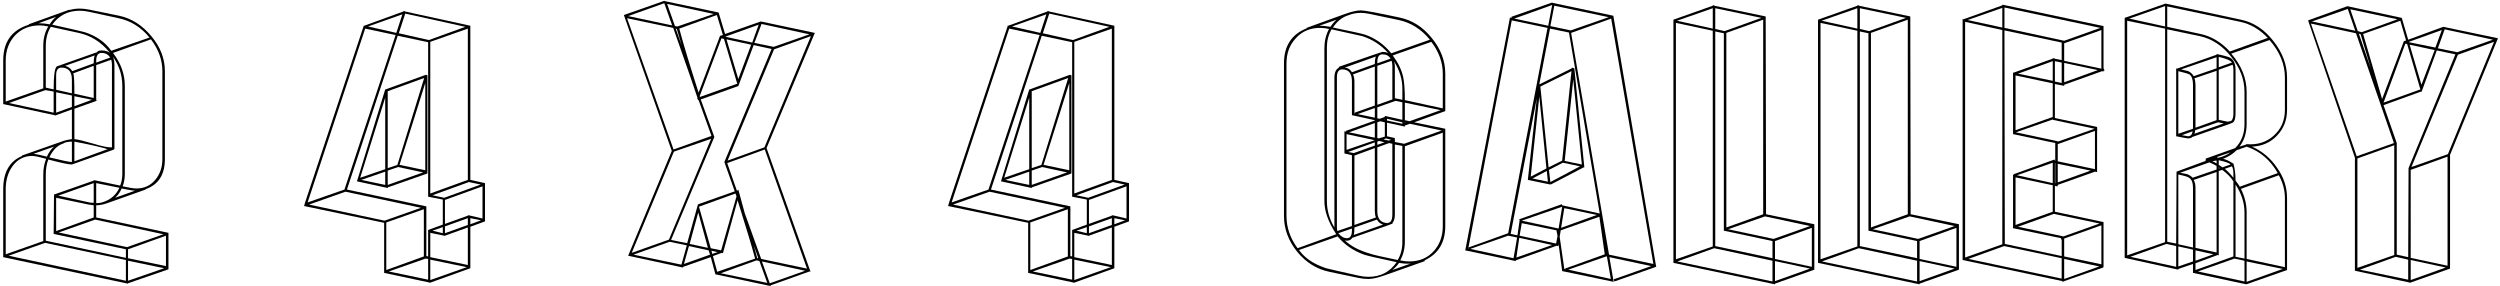 <?xml version="1.0" encoding="UTF-8"?> <svg xmlns="http://www.w3.org/2000/svg" width="699" height="80" viewBox="0 0 699 80" fill="none"> <path d="M47.1 65.1V75.3L35.8 79.2V79.3H35.7L0.9 71.9V52.9C0.9 48.167 2.667 45.067 6.2 43.6L6.1 43.5L17.2 39.6C18.067 39.267 19.034 39.033 20.1 38.9V30.6L15.7 32.2V32.3L0.9 29.1V16.9C0.9 11.7 3.3 8.367 8.1 6.9L8 6.8L19.4 2.7V2.8C20.334 2.533 21.3 2.4 22.3 2.4C23.1 2.4 24 2.5 25 2.7L33.3 4.4C36.767 5.133 39.767 7.033 42.3 10.1C44.834 13.1 46.1 16.367 46.1 19.9V44.5C46.1 48.833 44.3 51.633 40.7 52.9V53L30 56.8C28.867 57.2 27.834 57.4 26.9 57.4V60.8L47.1 65.1ZM12.8 67.3L35.2 72.1V69.7L15 65.4L15.1 54.4L26.2 50.5V50.4H26.5L33.6 51.9C34 50.9 34.2 49.8 34.2 48.6V24C34.2 20.533 33 17.4 30.6 14.6C28.267 11.733 25.4 9.933 22 9.2L14.2 7.5C13.267 9.033 12.8 10.8 12.8 12.8V24.5L15 25C15 21.267 15.267 19.167 15.8 18.7V18.6L27.1 14.6C27.3 14.267 27.734 14.1 28.4 14.1C30.8 14.1 32 15.467 32 18.2V41.6C31.934 41.667 31.867 41.7 31.8 41.7L31.9 41.8L20.1 46C19.234 46 17.034 45.533 13.5 44.6C13.034 45.867 12.8 47.267 12.8 48.8V67.3ZM26.2 27.4V18.4L20.5 20.5C20.7 21.033 20.8 22.933 20.8 26.2L26.2 27.4ZM25.7 27.9L20.8 26.9V29.7L25.7 27.9ZM17.2 18.9C16.2 18.9 15.7 19.6 15.7 21V25.1L20.1 26.1V22.3C20.1 20.033 19.134 18.9 17.2 18.9ZM20.2 19.9L26.2 17.7C26.2 16.633 26.3 15.9 26.5 15.5L18.2 18.4C19.134 18.667 19.8 19.167 20.2 19.9ZM26.9 17V17.5L30.8 16.1C30.267 15.233 29.467 14.8 28.4 14.8C27.4 14.8 26.9 15.533 26.9 17ZM20.8 39.6V45.1L30.1 41.7C27.834 41.033 24.734 40.333 20.8 39.6ZM35.5 69.1L45.7 65.5L26.6 61.4L16.4 65L35.5 69.1ZM26.2 56.7V51.2L16.3 54.7L25 56.6C25.334 56.667 25.734 56.7 26.2 56.7ZM26.2 60.8V57.4C25.867 57.333 25.4 57.267 24.8 57.2L15.7 55.3V64.6L26.2 60.8ZM35.8 69.7V72.2L46.4 74.4V65.9L35.8 69.7ZM26.9 51.2V56.8C27.7 56.8 28.434 56.667 29.1 56.4C31.034 55.733 32.467 54.433 33.4 52.5L26.9 51.2ZM34 52.7C33.6 53.7 33 54.567 32.2 55.3L37.8 53.3C37.134 53.3 35.867 53.1 34 52.7ZM45.4 44.5V19.9C45.4 16.767 44.334 13.8 42.2 11L31.6 14.8C33.8 17.667 34.9 20.733 34.9 24V48.6C34.9 49.867 34.7 51.033 34.3 52.1C36.167 52.5 37.434 52.7 38.1 52.7C40.3 52.7 42.067 51.9 43.4 50.3C44.734 48.7 45.4 46.767 45.4 44.5ZM41.8 10.5C39.467 7.633 36.6 5.833 33.2 5.1L24.9 3.3C23.967 3.1 23.1 3 22.3 3C19.034 3 16.467 4.3 14.6 6.9C20 8.1 23.034 8.8 23.7 9C26.967 10.067 29.434 11.8 31.1 14.2L41.8 10.5ZM15.7 4.7L10.8 6.5C11.867 6.5 12.9 6.6 13.9 6.8C14.367 6 14.967 5.3 15.7 4.7ZM11.1 7.1C8.3 7.1 6 8.033 4.2 9.9C2.467 11.767 1.6 14.1 1.6 16.9V28.4L12.1 24.7V12.8C12.1 10.733 12.567 8.933 13.5 7.4C12.634 7.2 11.834 7.1 11.1 7.1ZM2.5 28.8L15 31.5V25.6L12.7 25.2L2.5 28.8ZM15.7 31.5L20.1 29.9V26.7L15.7 25.8V31.5ZM27 28.2L20.8 30.4V38.9C21.667 38.967 23.467 39.4 26.2 40.2C28.6 40.933 30.3 41.267 31.3 41.2V18.2C31.3 17.6 31.234 17.1 31.1 16.7L26.9 18.2V27.8C26.9 27.867 26.934 28 27 28.2ZM20.1 45.3V39.6C19.3 39.6 18.534 39.733 17.8 40V40.1C16.134 40.567 14.8 41.867 13.8 44C17.334 44.867 19.434 45.3 20.1 45.3ZM13.1 43.8C13.7 42.533 14.367 41.6 15.1 41L9.4 43C10.067 43.067 11.3 43.333 13.1 43.8ZM9 43.6C6.667 43.6 4.8 44.6 3.4 46.6C2.2 48.333 1.6 50.433 1.6 52.9V71.1L12.1 67.4V48.8C12.1 47.2 12.367 45.733 12.9 44.4C10.967 43.867 9.667 43.6 9 43.6ZM2.4 71.5L35.2 78.5V72.7L12.6 67.9L2.4 71.5ZM35.8 72.9V78.5L45.9 75L35.8 72.9Z" fill="black"></path> <path d="M135.607 61.9L131.507 63.4V75L120.107 79.1V79L107.407 76.3V62.3L85.007 57.6L85.207 57V56.9L101.707 7.2H101.807L112.807 3.2V3.1H113.107C113.107 3.1 113.14 3.133 113.207 3.2L131.507 7.2V50.3L135.607 51.2V61.9ZM131.507 62.7L134.507 61.6L131.507 61V62.7ZM96.607 53.6L86.407 57.2L107.507 61.7L117.707 58.1L96.607 53.6ZM108.007 62.2V75.5L118.507 71.7V58.5L108.007 62.2ZM119.207 71.6L119.707 71.7V64.3L123.807 62.8V55.8L119.707 55V11.8L111.207 10L97.007 53L119.207 57.7V71.6ZM131.107 60.2L134.907 61.1V52.1L124.407 55.9V62.6L130.807 60.3V60.2H131.107ZM124.207 55.3L134.407 51.6L131.107 50.9L120.907 54.6L124.207 55.3ZM120.307 54.1L130.807 50.3V8L120.307 11.7V54.1ZM119.907 11.2L130.107 7.5L113.307 3.8L111.507 9.3L119.907 11.2ZM123.807 63.5L120.907 64.5L123.807 65.2V63.5ZM124.407 63.3V65.2L130.807 62.9V61L124.407 63.3ZM112.507 4L102.907 7.4L110.807 9.2L112.507 4ZM102.107 8L86.007 56.6L96.307 53L110.607 9.8L102.107 8ZM108.707 75.9L119.707 78.2V72.4L119.007 72.3L108.707 75.9ZM120.307 72.6V78.3L130.507 74.7L120.307 72.6ZM130.807 74.1V63.6L124.407 65.9V66L124.307 65.9L124.207 66V65.9L120.307 65.1V71.9L130.807 74.1ZM119.507 21V48.5L108.407 52.4V52.6L108.207 52.5H108.107L99.807 50.7L107.707 25H107.807L119.107 20.9C119.173 20.9 119.207 20.933 119.207 21H119.507ZM111.707 46.1L118.907 47.6V23.2L111.707 46.1ZM111.107 46.1L118.607 21.8L108.407 25.5V47L111.107 46.1ZM107.707 47.3V27.3L100.707 49.7L107.707 47.3ZM101.007 50.3L107.707 51.7V48L101.007 50.3ZM108.407 47.7V51.7L118.307 48.2L111.307 46.7L108.407 47.7Z" fill="black"></path> <path d="M212.729 6L227.829 9.2L214.329 41.4L226.629 76L226.329 75.9L215.429 79.8L215.529 80L200.029 76.7L198.729 71.9L191.029 74.6L190.929 74.8L175.629 71.5L187.829 42.2L174.429 4.2L185.529 0.3V0.2L185.629 0.3L185.729 0.2L185.829 0.3L200.929 3.5L202.729 9.5L212.729 6ZM216.329 13.1L226.329 9.6L212.929 6.7L210.929 12L216.329 13.1ZM205.429 53.5L202.529 45.3L215.729 13.7L210.729 12.6L206.429 24.1H206.329L195.929 27.8L199.729 38.3L187.629 67.1L192.129 68L195.129 57.2H195.229V57.1L205.429 53.5ZM205.929 54.9L205.629 54.1L195.429 57.8L198.729 69.4L201.629 70L205.929 54.9ZM200.629 70.5L198.929 70.1L199.129 71L200.629 70.5ZM197.929 69.3L195.229 59.4L192.829 68.2L197.929 69.3ZM195.629 26.9L195.729 27.1L206.129 23.4L202.429 10.9L201.729 10.7L195.629 26.9ZM203.129 11L206.429 22.1L210.029 12.5L203.129 11ZM212.129 6.9L202.929 10.2V10.3L210.329 11.9L212.129 6.9ZM202.129 9.8L200.429 4.2L189.929 8C190.995 12.067 192.795 18.033 195.329 25.9L201.329 10H201.429L202.129 9.8ZM190.629 12.8L189.229 8.1L188.929 8L190.629 12.8ZM199.529 3.9L186.529 1.1L188.729 7.3L189.429 7.4L199.529 3.9ZM185.729 0.9L175.629 4.5L187.929 7.1L185.729 0.9ZM175.329 5.1L188.329 41.8L198.929 38L195.329 28H195.229V28.1C195.162 27.9 195.062 27.667 194.929 27.4H195.029C194.562 25.867 192.295 19.333 188.229 7.8L175.329 5.1ZM188.429 42.4L176.629 70.7L187.029 67L198.829 38.8L188.429 42.4ZM177.129 71.2L190.529 74L192.029 68.6L187.229 67.6L177.129 71.2ZM191.229 73.8L198.529 71.2L198.129 70L192.629 68.8L191.229 73.8ZM199.329 71.6L200.529 76L211.129 72.3C210.129 68.633 208.495 63.2 206.229 56L202.129 70.8L201.829 70.7L199.329 71.6ZM210.729 68.6L211.729 72.2H212.029L210.729 68.6ZM201.529 76.4L214.529 79.1L212.329 73L211.529 72.8L201.529 76.4ZM215.229 79.2L225.129 75.7L213.029 73.1L215.229 79.2ZM225.629 75.1L213.829 41.8L203.329 45.6L206.029 53.3L206.329 53.2L206.429 53L208.229 59.6C208.695 60.867 210.229 65.133 212.829 72.4L225.629 75.1ZM213.729 41.2L226.729 10.1L216.429 13.8L203.429 44.9L213.729 41.2Z" fill="black"></path> <path d="M315.673 61.9L311.573 63.4V75L300.173 79.1V79L287.473 76.3V62.3L265.073 57.6L265.273 57V56.9L281.773 7.2H281.873L292.873 3.2V3.1H293.173C293.173 3.1 293.206 3.133 293.273 3.2L311.573 7.2V50.3L315.673 51.2V61.9ZM311.573 62.7L314.573 61.6L311.573 61V62.7ZM276.673 53.6L266.473 57.2L287.573 61.7L297.773 58.1L276.673 53.6ZM288.073 62.2V75.5L298.573 71.7V58.5L288.073 62.2ZM299.273 71.6L299.773 71.7V64.3L303.873 62.8V55.8L299.773 55V11.8L291.273 10L277.073 53L299.273 57.7V71.6ZM311.173 60.2L314.973 61.1V52.1L304.473 55.9V62.6L310.873 60.3V60.2H311.173ZM304.273 55.3L314.473 51.6L311.173 50.9L300.973 54.6L304.273 55.3ZM300.373 54.1L310.873 50.3V8L300.373 11.7V54.1ZM299.973 11.2L310.173 7.5L293.373 3.8L291.573 9.3L299.973 11.2ZM303.873 63.5L300.973 64.5L303.873 65.2V63.5ZM304.473 63.3V65.2L310.873 62.9V61L304.473 63.3ZM292.573 4L282.973 7.4L290.873 9.2L292.573 4ZM282.173 8L266.073 56.6L276.373 53L290.673 9.8L282.173 8ZM288.773 75.9L299.773 78.2V72.4L299.073 72.3L288.773 75.9ZM300.373 72.6V78.3L310.573 74.7L300.373 72.6ZM310.873 74.1V63.6L304.473 65.9V66L304.373 65.9L304.273 66V65.9L300.373 65.1V71.9L310.873 74.1ZM299.573 21V48.5L288.473 52.4V52.6L288.273 52.5H288.173L279.873 50.7L287.773 25H287.873L299.173 20.9C299.24 20.9 299.273 20.933 299.273 21H299.573ZM291.773 46.1L298.973 47.6V23.2L291.773 46.1ZM291.173 46.1L298.673 21.8L288.473 25.5V47L291.173 46.1ZM287.773 47.3V27.3L280.773 49.7L287.773 47.3ZM281.073 50.3L287.773 51.7V48L281.073 50.3ZM288.473 47.7V51.7L298.373 48.2L291.373 46.7L288.473 47.7Z" fill="black"></path> <path d="M380.5 2.9C381.5 2.9 385.1 3.567 391.3 4.9C394.834 5.633 397.834 7.533 400.3 10.6C402.834 13.667 404.1 17 404.1 20.6V31.1H404L395.4 34.2L404.1 36V63.2C404.1 67.8 402.167 71 398.3 72.8L398.4 73L387.1 77C385.234 77.667 383.734 78 382.6 78C381.667 78 380.734 77.9 379.8 77.7L371.7 76C368.167 75.267 365.167 73.4 362.7 70.4C360.234 67.333 359 64 359 60.4V17.7C359 12.833 361.134 9.567 365.4 7.9L365.3 7.8L375.8 4C377.8 3.267 379.367 2.9 380.5 2.9ZM403.4 30.3V20.6C403.4 17.467 402.334 14.5 400.2 11.7L389.4 15.5C390.867 17.433 391.834 19.4 392.3 21.4C392.634 22.867 392.8 25.067 392.8 28L403.4 30.3ZM392.8 34.3V34.4L393 34.3H392.8ZM390.8 72.7C391.667 71.233 392.1 69.567 392.1 67.7V40.8L390 40.4V60C390 61.067 389.767 61.867 389.3 62.4L389.4 62.5C389.267 62.567 388.834 62.733 388.1 63L378.1 66.5C377.767 67.033 377.267 67.3 376.6 67.3C376.4 67.3 376.2 67.267 376 67.2C377.667 68.8 380 70.033 383 70.9C383.934 71.233 386.534 71.833 390.8 72.7ZM372.3 8.2C371.434 9.733 371 11.4 371 13.2V56.2C371 58.8 371.7 61.267 373.1 63.6V21.8C373.1 20.267 373.534 19.3 374.4 18.9L374.3 18.7C382.3 15.9 386.4 14.5 386.6 14.5C387.067 14.5 387.567 14.6 388.1 14.8C386.167 12.6 383.767 11.033 380.9 10.1C380.5 10.033 377.634 9.4 372.3 8.2ZM385.1 29.3L389.3 27.8V18.4C389.3 17.933 389.234 17.467 389.1 17L385.1 18.4V29.3ZM384.4 33.7V33.6L378 32.2V22.8C378 20.533 377.1 19.4 375.3 19.4C374.3 19.4 373.8 20.133 373.8 21.6V63.4C373.8 63.8 373.834 64.2 373.9 64.6L378 63.2V43.4L375.9 42.9V36.7L376.4 36.8L376.3 36.6L384.4 33.7ZM374.2 65.2C374.934 66.133 375.734 66.6 376.6 66.6C377.534 66.6 378 65.867 378 64.4V63.9L374.2 65.2ZM378.7 63.6C378.7 64.6 378.634 65.3 378.5 65.7L386.7 62.8C385.9 62.533 385.334 62.067 385 61.4L378.7 63.6ZM378.7 62.9L384.7 60.8C384.5 60.267 384.4 59.667 384.4 59V41.4L378.7 43.5V62.9ZM378.5 42.8L384.4 40.7V39.8L376.9 42.5L378.5 42.8ZM376.5 37.5V41.9L384.4 39.2L376.5 37.5ZM385.1 39.6V40.5L387.1 39.8L385.6 39.4L385.1 39.6ZM377.2 37L384.4 38.5V34.4L377.2 37ZM385.9 15.3H386C385.4 15.5 385.1 16.2 385.1 17.4V17.7L388.8 16.4C388.334 15.6 387.6 15.2 386.6 15.2C386.334 15.2 386.1 15.233 385.9 15.3ZM384.4 17.9C384.4 16.967 384.5 16.267 384.7 15.8L376 18.9C376.867 18.967 377.534 19.4 378 20.2L384.4 17.9ZM379.6 31.9L384.4 32.9V30.2L379.6 31.9ZM378.8 31.8V31.5L384.4 29.5V18.6L378.3 20.8C378.567 21.333 378.7 22 378.7 22.8V31.7L378.8 31.8ZM389.3 60V40.2L388.4 40L385.1 41.2V59C385.1 60.933 385.834 62.033 387.3 62.3C387.5 62.3 387.7 62.333 387.9 62.4L388.7 62.1C389.1 61.7 389.3 61 389.3 60ZM388.3 39.3L389 39.1L387.5 38.7L386.8 39L388.3 39.3ZM387.2 38.2V34.2L385.9 33.9L385.1 34.2V38.6L385.5 38.7L387.2 38.2ZM387 33.5H387.2V33.4L387 33.5ZM387.8 33.2V33.7L392.1 34.6V34.2L387.8 33.2ZM387.2 32.4L392.1 33.5V28.6L390.2 28.2L385.1 30V33.1L385.8 33.2L387.2 32.7V32.4ZM390.2 27.5L392.1 27.9V24.8C392.1 22.2 391.334 19.667 389.8 17.2C389.934 17.667 390 18.133 390 18.6V27.5H390.2ZM399.8 11.1C397.4 8.167 394.5 6.333 391.1 5.6L383 3.9C382.067 3.7 381.234 3.6 380.5 3.6C379.234 3.6 378.034 3.833 376.9 4.3C375.234 4.833 373.834 5.967 372.7 7.7C377.9 8.767 380.9 9.433 381.7 9.7C384.567 10.7 387 12.433 389 14.9L399.8 11.1ZM373.7 5.5L368.9 7.2C369.9 7.2 370.934 7.3 372 7.5C372.467 6.767 373.034 6.1 373.7 5.5ZM359.7 17.7V60.4C359.7 63.6 360.734 66.6 362.8 69.4L373.6 65.5L373.5 65.3C371.367 62.033 370.3 59 370.3 56.2V13.5C370.3 11.5 370.734 9.7 371.6 8.1C370.734 7.9 369.9 7.8 369.1 7.8C366.3 7.8 364.034 8.767 362.3 10.7C360.567 12.567 359.7 14.9 359.7 17.7ZM363.2 69.9C364.8 72.167 367.334 73.867 370.8 75C371.534 75.2 374.6 75.9 380 77.1C380.934 77.3 381.8 77.4 382.6 77.4C386 77.4 388.634 76.033 390.5 73.3C385.434 72.233 382.4 71.533 381.4 71.2C378.4 70.133 375.934 68.433 374 66.1L363.2 69.9ZM389.3 75.5L394.4 73.7C393.334 73.767 392.267 73.7 391.2 73.5C390.667 74.233 390.034 74.9 389.3 75.5ZM394 73.1C396.8 73.1 399.067 72.167 400.8 70.3C402.534 68.433 403.4 66.067 403.4 63.2V37.1L392.8 40.9V67.5C392.8 69.5 392.367 71.267 391.5 72.8C392.367 73 393.2 73.1 394 73.1ZM403.1 36.5L394.2 34.6L392.8 35.1V35.4L387.8 34.3V38.1L390 38.6C389.934 39 389.967 39.267 390.1 39.4H390V39.7L392.6 40.2L403.1 36.5ZM394.1 33.9L402.8 30.8L392.8 28.7V33.6L394.1 33.9Z" fill="black"></path> <path d="M451.084 4.4L463.084 74.7L462.684 74.6L462.784 74.7L451.384 78.7L451.184 78.1L461.684 74.4L449.984 71.9L451.184 78.8L436.784 75.8L435.784 68.3L435.684 68.8L434.984 68.7V68.8L423.784 72.8V73L409.684 70L422.184 4.9L422.684 5L422.584 4.7L433.984 0.7L434.084 0.8L451.084 4.4ZM434.584 1.6L433.484 7.3L439.184 8.5L449.784 4.8L434.584 1.6ZM436.784 57.4L447.284 59.7L438.684 9.1L433.384 8L430.384 23.6L439.484 19.1V18.9L440.184 19.1L442.984 46.8H442.784L433.584 51.6L433.484 51.3V51.6L427.184 50.3L429.684 27.5L422.384 65.4L424.284 65.8L424.884 61.6L424.784 61.3L436.684 57.1L436.784 57.4ZM446.484 60.1L437.384 58.2L436.484 63.7L446.484 60.1ZM437.484 45L442.284 46L439.884 22.2L437.484 45ZM441.784 46.5L436.984 45.5L433.084 47.5L433.484 50.9L441.784 46.5ZM436.784 44.9L439.384 19.9L430.684 24.2L432.984 46.8L436.784 44.9ZM432.784 50.8L432.484 47.8L428.484 49.9L432.784 50.8ZM432.384 47.1L430.384 27L427.984 49.4L432.384 47.1ZM433.984 1.4L423.384 5.2L432.884 7.2L433.984 1.4ZM422.684 5.7L410.584 69.2L421.684 65.2L432.684 7.8L422.684 5.7ZM410.484 69.5H410.584L410.484 69.2V69.5ZM423.184 72.2L424.184 66.4L421.684 65.9L411.084 69.6L423.184 72.2ZM423.984 72L433.984 68.5L424.784 66.5L423.984 72ZM435.084 68.1L435.484 66L435.184 64.4L425.484 62.4L424.884 65.9L435.084 68.1ZM425.484 61.7L435.784 63.9L436.784 57.8L425.484 61.7ZM437.384 75.2L437.684 75.3L437.584 75.1L448.684 71.1L447.184 60.6L436.384 64.4L436.084 66.2L437.384 75.2ZM450.384 78L449.284 71.7H449.084L438.484 75.4L450.384 78ZM449.884 71.2L462.284 73.8L450.484 5.2L439.284 9.2L449.884 71.2Z" fill="black"></path> <path d="M507.287 75.4L496.287 79.3V79.5L467.887 73.5V5.6H467.987L467.887 5.5L478.887 1.6V1.5H479.087L479.287 1.4V1.6L493.687 4.6L493.787 59.9L507.287 62.7V75.4ZM468.587 72.5L478.887 68.9V8.6L468.587 6.4V72.5ZM479.587 68.8L495.587 72.2V67.4L481.987 64.5V9.3L479.587 8.8V68.8ZM493.487 60.5L483.187 64.1L495.887 66.8L506.087 63.2L493.487 60.5ZM496.287 67.4V72.4L506.587 74.6V63.7L496.287 67.4ZM506.087 75.1L496.287 73V78.6L506.087 75.1ZM482.687 63.6L492.987 59.9V5.5L482.687 9.2V63.6ZM492.487 5L479.587 2.3V8.1L482.187 8.7L492.487 5ZM478.887 2.3L468.887 5.8L478.887 8V2.3ZM468.987 73.1L495.587 78.7V72.9L479.287 69.4L468.987 73.1Z" fill="black"></path> <path d="M547.717 75.4L536.717 79.3V79.5L508.317 73.5V5.6H508.417L508.317 5.5L519.317 1.6V1.5H519.517L519.717 1.4V1.6L534.117 4.6L534.217 59.9L547.717 62.7V75.4ZM509.017 72.5L519.317 68.9V8.6L509.017 6.4V72.5ZM520.017 68.8L536.017 72.2V67.4L522.417 64.5V9.3L520.017 8.8V68.8ZM533.917 60.5L523.617 64.1L536.317 66.8L546.517 63.2L533.917 60.5ZM536.717 67.4V72.4L547.017 74.6V63.7L536.717 67.4ZM546.517 75.1L536.717 73V78.6L546.517 75.1ZM523.117 63.6L533.417 59.9V5.5L523.117 9.2V63.6ZM532.917 5L520.017 2.3V8.1L522.617 8.7L532.917 5ZM519.317 2.3L509.317 5.8L519.317 8V2.3ZM509.417 73.1L536.017 78.7V72.9L519.717 69.4L509.417 73.1Z" fill="black"></path> <path d="M588.146 19.1L588.446 19.7L588.146 19.8V20L587.746 19.9L577.146 23.7V24L574.547 23.5V33L586.346 35.5C586.346 35.967 586.38 36.267 586.446 36.4H586.346V48.1L585.746 48L575.346 51.7V52.1L574.547 52V59.2L588.146 62.1V74.7H588.047V74.8L577.146 78.6V78.7H576.946L576.646 78.8V78.6L548.746 72.7V5.3L548.946 5.4L559.846 1.5V1.3L560.146 1.4L560.346 1.3V1.4L588.146 7.3V19.1ZM563.646 37L575.346 39.5V39.6L585.646 36L573.946 33.5V33.4L563.646 37ZM574.446 16.4L576.446 16.8V11.9L560.446 8.5L560.547 68.2L576.446 71.6V67H576.346L576.246 66.6L562.846 63.8V48.8L563.047 48.9V48.7L574.446 44.6L574.547 44.9L574.646 45V40L562.846 37.5V20.3H563.047L573.946 16.4V16.3H574.446V16.4ZM573.946 17.1L564.246 20.6L573.946 22.6V17.1ZM574.246 59.8L564.246 63.4L576.946 66.1L587.047 62.5L574.246 59.8ZM587.547 63L577.146 66.7V71.7L587.547 73.9V63ZM574.547 51.3L574.646 51.2V45.6H574.547V51.3ZM573.946 51.2V45.5L563.946 49L573.946 51.2ZM549.446 72L559.846 68.3V8.4L549.446 6.1V72ZM560.446 7.8L577.146 11.4L587.246 7.8L560.446 2.1V7.8ZM577.146 12.1V17L587.547 19.2V8.4L577.146 12.1ZM559.846 2.2L550.146 5.6L559.846 7.7V2.2ZM550.346 72.4L576.446 77.9V72.2L560.346 68.8L550.346 72.4ZM577.146 78L586.946 74.5L577.146 72.4V78ZM573.946 59.2V51.8L563.547 49.6V62.9L573.946 59.2ZM575.346 51L584.547 47.7L575.346 45.8V51ZM585.746 47.3V36.6L575.346 40.3V45.1L585.746 47.3ZM573.946 32.7V23.3L563.547 21.1V36.4L573.946 32.7ZM574.547 22.8L576.446 23.2V17.5L574.547 17.1V22.8ZM577.146 23L586.547 19.6L577.146 17.6V23Z" fill="black"></path> <path d="M605.459 1L626.559 5.5C630.092 6.233 633.126 8.233 635.659 11.5C638.192 14.7 639.459 18.1 639.459 21.7V30.7C639.459 33.567 638.526 35.967 636.659 37.9C634.859 39.833 632.526 40.867 629.659 41C632.526 42.267 634.859 44.233 636.659 46.9C638.526 49.5 639.459 52.333 639.459 55.4V75.5L628.059 79.5L613.159 76.3V73.8L609.059 75.2V75.4L594.059 72.1V5L605.459 1ZM634.059 10.6C631.792 8.2 629.226 6.7 626.359 6.1L605.959 1.8V7.5L615.259 9.5C618.326 10.167 621.059 11.8 623.459 14.4L634.059 10.6ZM624.959 41.4C626.692 39.667 627.559 37.433 627.559 34.7V25.7C627.559 22.233 626.326 18.967 623.859 15.9C621.392 12.767 618.459 10.833 615.059 10.1L605.959 8.2V67.6L608.459 68.1L608.559 48L616.659 45L616.759 44.5L616.659 44.4L616.759 44.3H616.859L624.959 41.4ZM627.559 59.4C627.559 56.733 626.726 54.133 625.059 51.6V71.8L627.559 72.3V59.4ZM624.459 48.5C624.459 47.7 624.326 47.033 624.059 46.5L622.059 47.2C622.926 47.933 623.726 48.767 624.459 49.7V48.5ZM621.359 46.8L623.659 46C623.326 45.6 622.226 45.2 620.359 44.8V46.1C620.692 46.3 621.026 46.533 621.359 46.8ZM619.759 70.6V48.1L613.359 50.3C613.692 50.9 613.859 51.633 613.859 52.5V69.3L619.759 70.6ZM618.859 71.1L613.859 70V72.9L618.859 71.1ZM609.059 48.8V68.3L613.159 69.2V52.5C613.159 51.1 612.792 50.167 612.059 49.7C611.726 49.433 610.726 49.133 609.059 48.8ZM613.159 49.8L613.059 49.7L619.759 47.4V46.4C619.092 46 618.426 45.667 617.759 45.4L609.559 48.3C610.692 48.5 611.359 48.633 611.559 48.7C612.226 48.967 612.759 49.333 613.159 49.8ZM620.359 46.8V47.1L620.659 47L620.359 46.8ZM619.759 45.7V44.9C619.492 44.9 619.092 44.967 618.559 45.1C618.959 45.233 619.359 45.433 619.759 45.7ZM619.859 44L620.259 44.1C621.526 43.833 622.659 43.333 623.659 42.6L619.859 43.9V44ZM594.759 71.4L605.359 67.7V8L594.759 5.8V71.4ZM605.359 1.7L595.359 5.2L605.359 7.4V1.7ZM595.659 71.8L608.459 74.6V68.8L605.759 68.2L595.659 71.8ZM609.059 74.5L613.159 73.1V69.8L609.059 68.9V74.5ZM620.059 71.3L613.859 73.6V75.5L624.459 71.7V50.7C623.792 49.633 622.759 48.567 621.359 47.5L620.359 47.8V71.4L620.059 71.3ZM614.559 75.9L627.559 78.7V72.9L624.759 72.3L614.559 75.9ZM628.159 78.8L638.259 75.2L628.159 73.1V78.8ZM638.859 74.7V55.4C638.859 53.2 638.292 51.067 637.159 49L626.559 52.8C627.626 54.933 628.159 57.133 628.159 59.4V72.4L638.859 74.7ZM636.859 48.4C634.792 44.733 631.892 42.267 628.159 41L625.359 42C624.292 43.067 623.026 43.867 621.559 44.4C622.292 44.533 623.226 44.967 624.359 45.7H624.459C624.859 47.1 625.059 48.7 625.059 50.5C625.526 51.1 625.926 51.667 626.259 52.2L636.859 48.4ZM638.859 30.7V21.7C638.859 17.967 637.426 14.467 634.559 11.2L623.859 15C626.726 18.333 628.159 21.9 628.159 25.7V34.7C628.159 37.167 627.492 39.267 626.159 41L628.059 40.4V40.3C631.059 40.567 633.592 39.8 635.659 38C637.792 36.133 638.859 33.7 638.859 30.7ZM619.759 15.1C621.959 15.567 623.259 15.933 623.659 16.2C624.592 16.8 625.059 17.933 625.059 19.6V31.7C625.059 33.1 624.792 33.967 624.259 34.3C624.126 34.367 623.792 34.5 623.259 34.7L612.959 38.3C612.759 38.567 612.359 38.7 611.759 38.7C611.559 38.7 610.459 38.5 608.459 38.1V19.1L608.659 19.2L619.759 15.3V15.1ZM624.059 17.5C623.659 16.9 622.426 16.367 620.359 15.9V18.8L624.059 17.5ZM619.759 16L609.859 19.4C610.992 19.667 611.659 19.833 611.859 19.9C612.526 20.233 613.026 20.7 613.359 21.3L619.759 19.1V16ZM620.159 34.2L613.759 36.4C613.759 36.8 613.692 37.133 613.559 37.4L621.759 34.5L620.159 34.2ZM619.759 33.6V19.8L613.559 21.9C613.759 22.433 613.859 23.033 613.859 23.7V35.7L619.759 33.6ZM609.059 19.9V37.4L613.159 36V23.7C613.159 22.233 612.826 21.267 612.159 20.8C611.759 20.6 610.726 20.3 609.059 19.9ZM610.059 37.8C611.059 38 611.626 38.1 611.759 38.1C612.492 38.1 612.926 37.633 613.059 36.7L610.059 37.8ZM624.459 31.8V19.5C624.459 19.033 624.392 18.567 624.259 18.1L620.359 19.5V33.5C622.092 33.9 622.992 34.067 623.059 34L623.859 33.8C624.259 33.4 624.459 32.733 624.459 31.8Z" fill="black"></path> <path d="M698.433 10.7L685.033 43.3V75.1L673.733 79.1V79L658.433 75.7V44.1L645.333 5.7L656.133 1.8V1.7L656.333 1.8L656.533 1.7L656.633 1.8L671.533 5L673.333 11.1L683.133 7.5L698.433 10.7ZM659.133 74.9L669.433 71.3V40.6L659.133 44.3V74.9ZM670.133 71.2L673.333 71.9L673.433 47.1C673.367 47.033 673.367 47 673.433 47L686.533 15.2L681.333 14.1L677.133 25.5C677.133 25.567 677.1 25.6 677.033 25.6V25.8L676.933 25.6L666.433 29.4L670.133 40V71.2ZM662.933 19.3L660.033 9.6L659.533 9.4L662.933 19.3ZM672.533 12.2L666.433 28.7L676.733 25L673.033 12.3L672.533 12.2ZM673.733 12.5L677.033 23.7L680.733 14L673.733 12.5ZM674.033 47.5V72.1L684.333 74.3V43.8L674.033 47.5ZM684.433 43.1L697.333 11.7L687.233 15.3L674.233 46.7L684.433 43.1ZM697.033 11.1L683.533 8.2L681.633 13.5L687.033 14.6L697.033 11.1ZM682.733 8.4L673.533 11.7V11.8L680.933 13.3L682.733 8.4ZM672.233 11.5L672.733 11.3L671.133 5.8L660.733 9.5L666.033 27.7L672.133 11.5H672.233ZM670.333 5.4L657.133 2.6L659.233 8.7L660.333 9L670.333 5.4ZM656.433 2.5L646.433 6L658.533 8.6L656.433 2.5ZM646.133 6.6L658.933 43.7L669.333 40L658.733 9.3L646.133 6.6ZM659.833 75.4L673.333 78.2V72.6L669.833 71.8L659.833 75.4ZM674.033 72.7V78.3L683.833 74.8L674.033 72.7Z" fill="black"></path> </svg> 